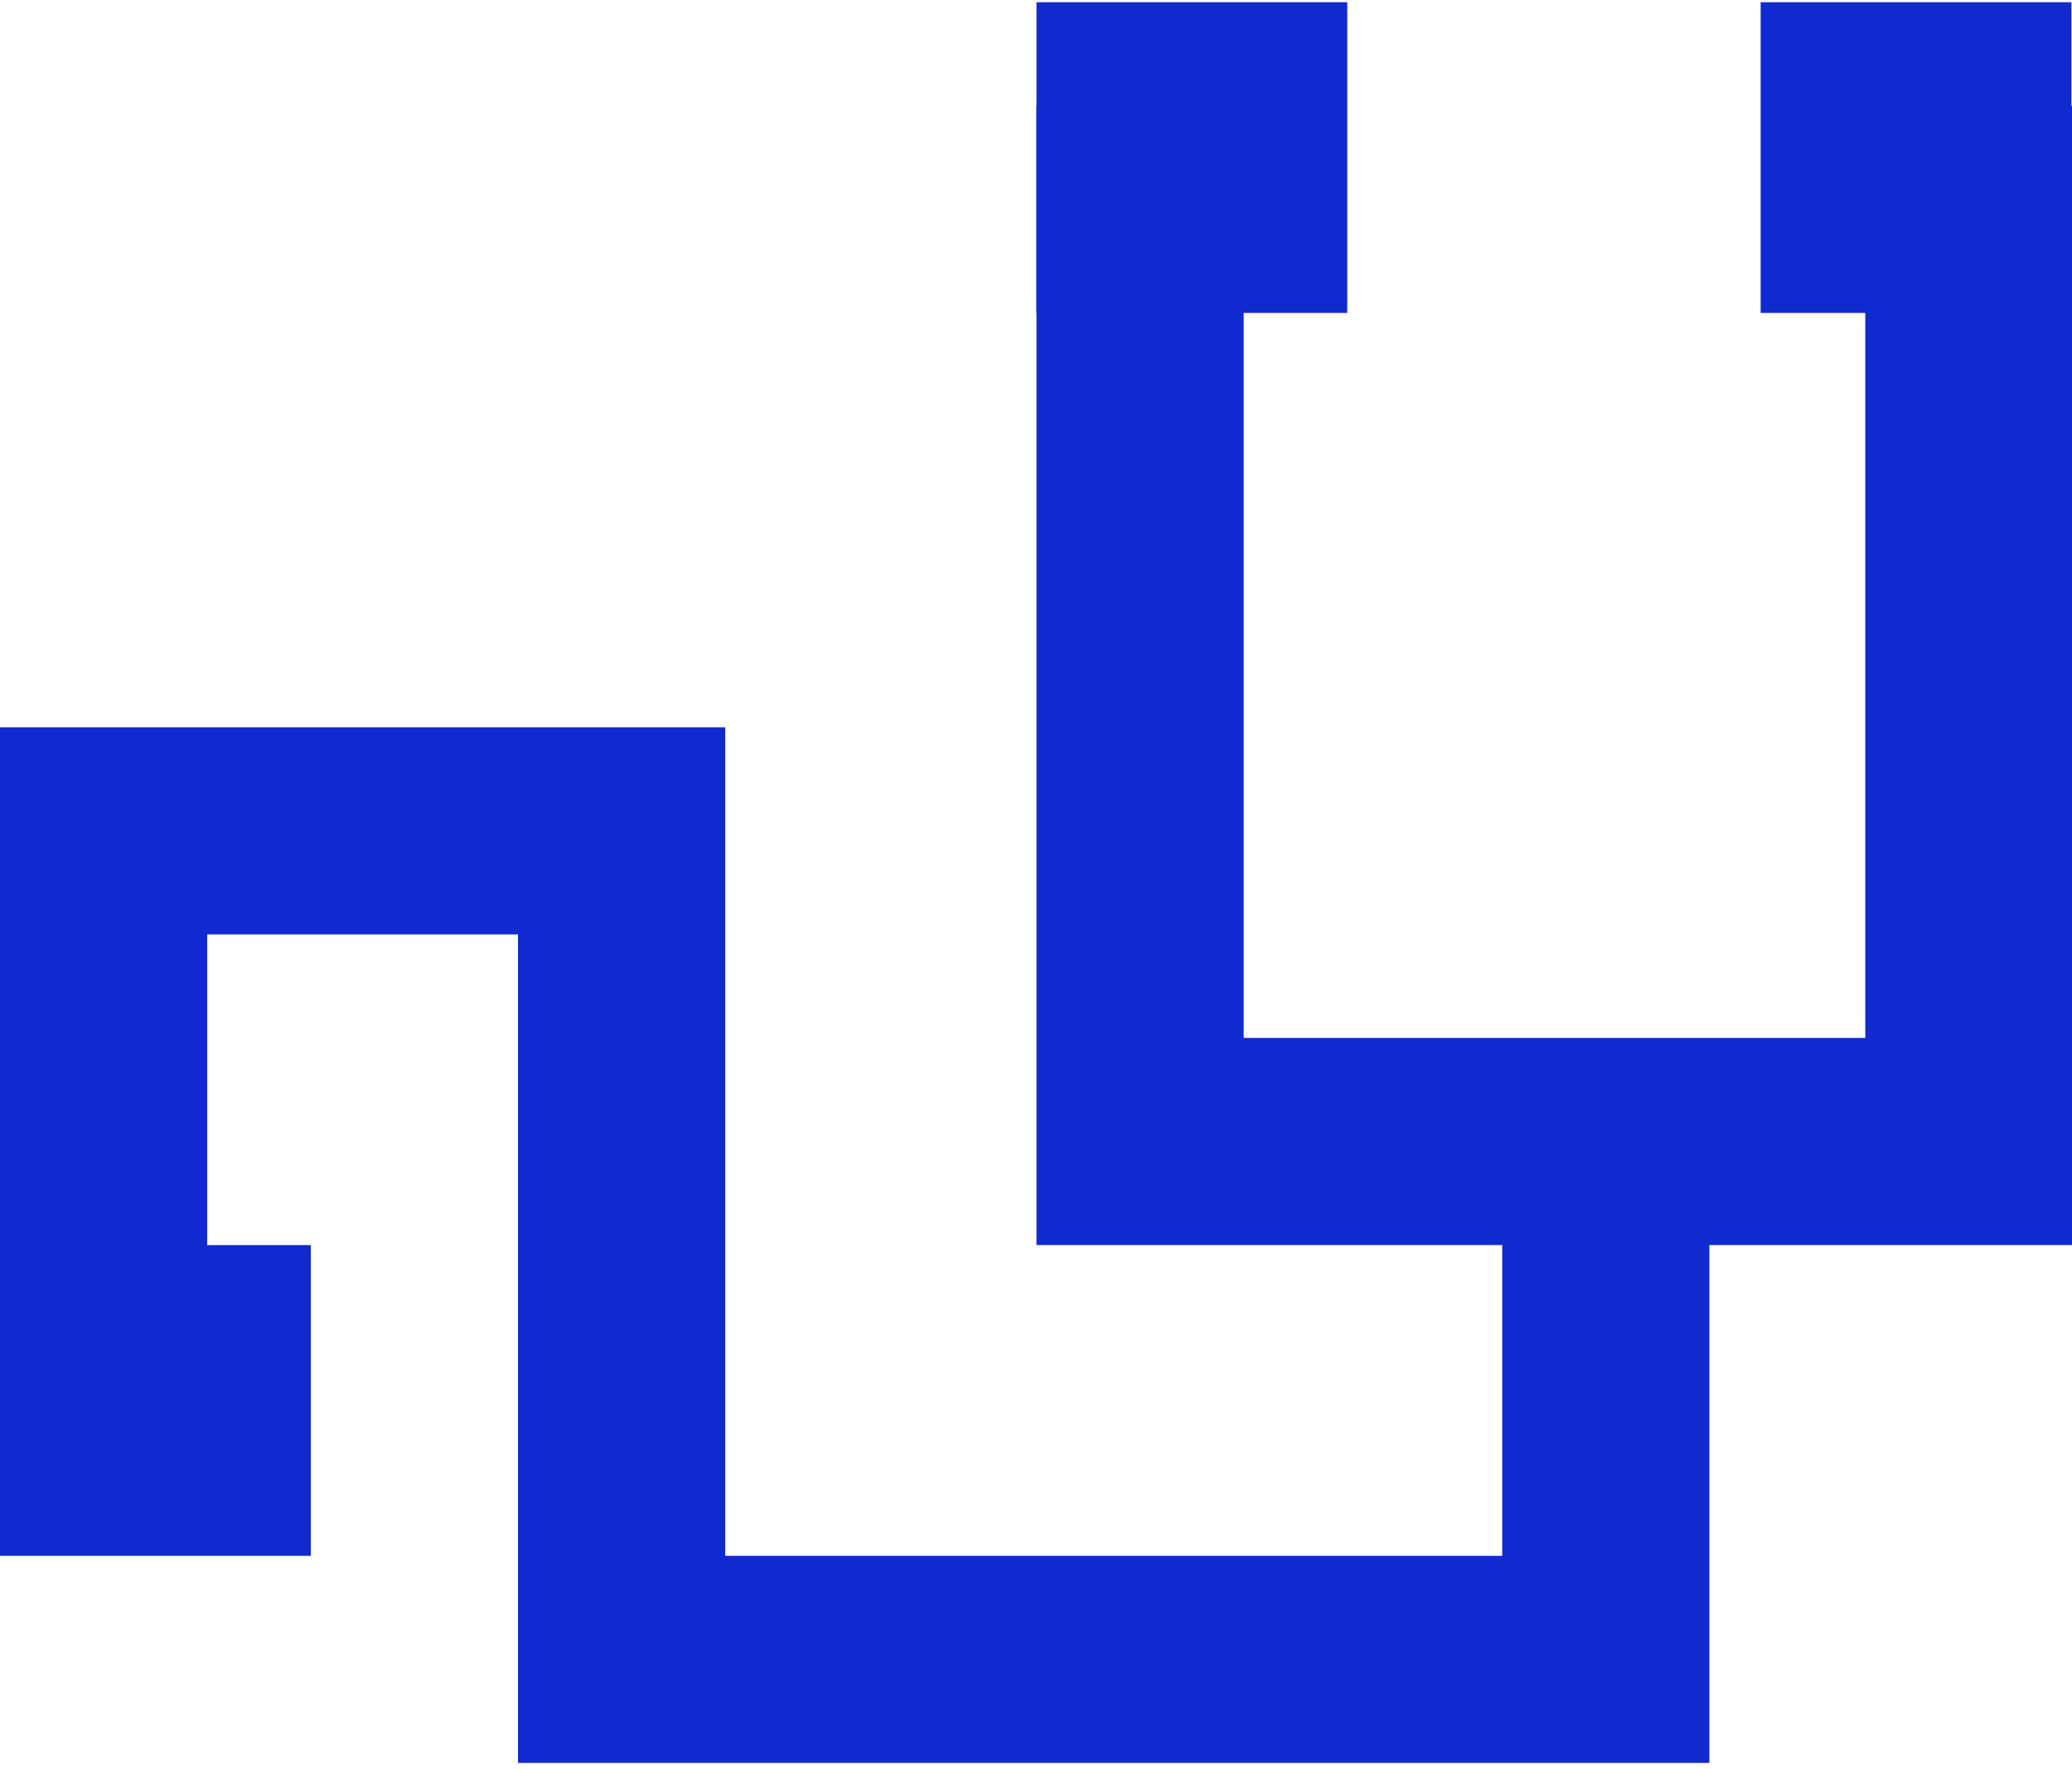<svg width="48" height="41" viewBox="0 0 48 41" fill="none" xmlns="http://www.w3.org/2000/svg">
<g clip-path="url(#clip0_13723_9356)">
<path d="M7.2 28.852H0V36.052H7.2V28.852Z" fill="#112ACF"/>
<path d="M47.987 0.051H40.787V7.251H47.987V0.051Z" fill="#112ACF"/>
<path d="M31.211 0.051H24.011V7.251H31.211V0.051Z" fill="#112ACF"/>
<path d="M48.011 28.851H24.011V2.451H28.811V24.051H43.211V2.451H48.011V28.851Z" fill="#112ACF"/>
<path d="M39.6 40.852H12V21.652H4.8V31.252H0V16.852H16.8V36.052H34.8V26.452H39.6V40.852Z" fill="#112ACF"/>
</g>
<defs>
<clipPath id="clip0_13723_9356">
<rect width="48" height="40.8" fill="white" transform="translate(0 0.051)"/>
</clipPath>
</defs>
</svg>
